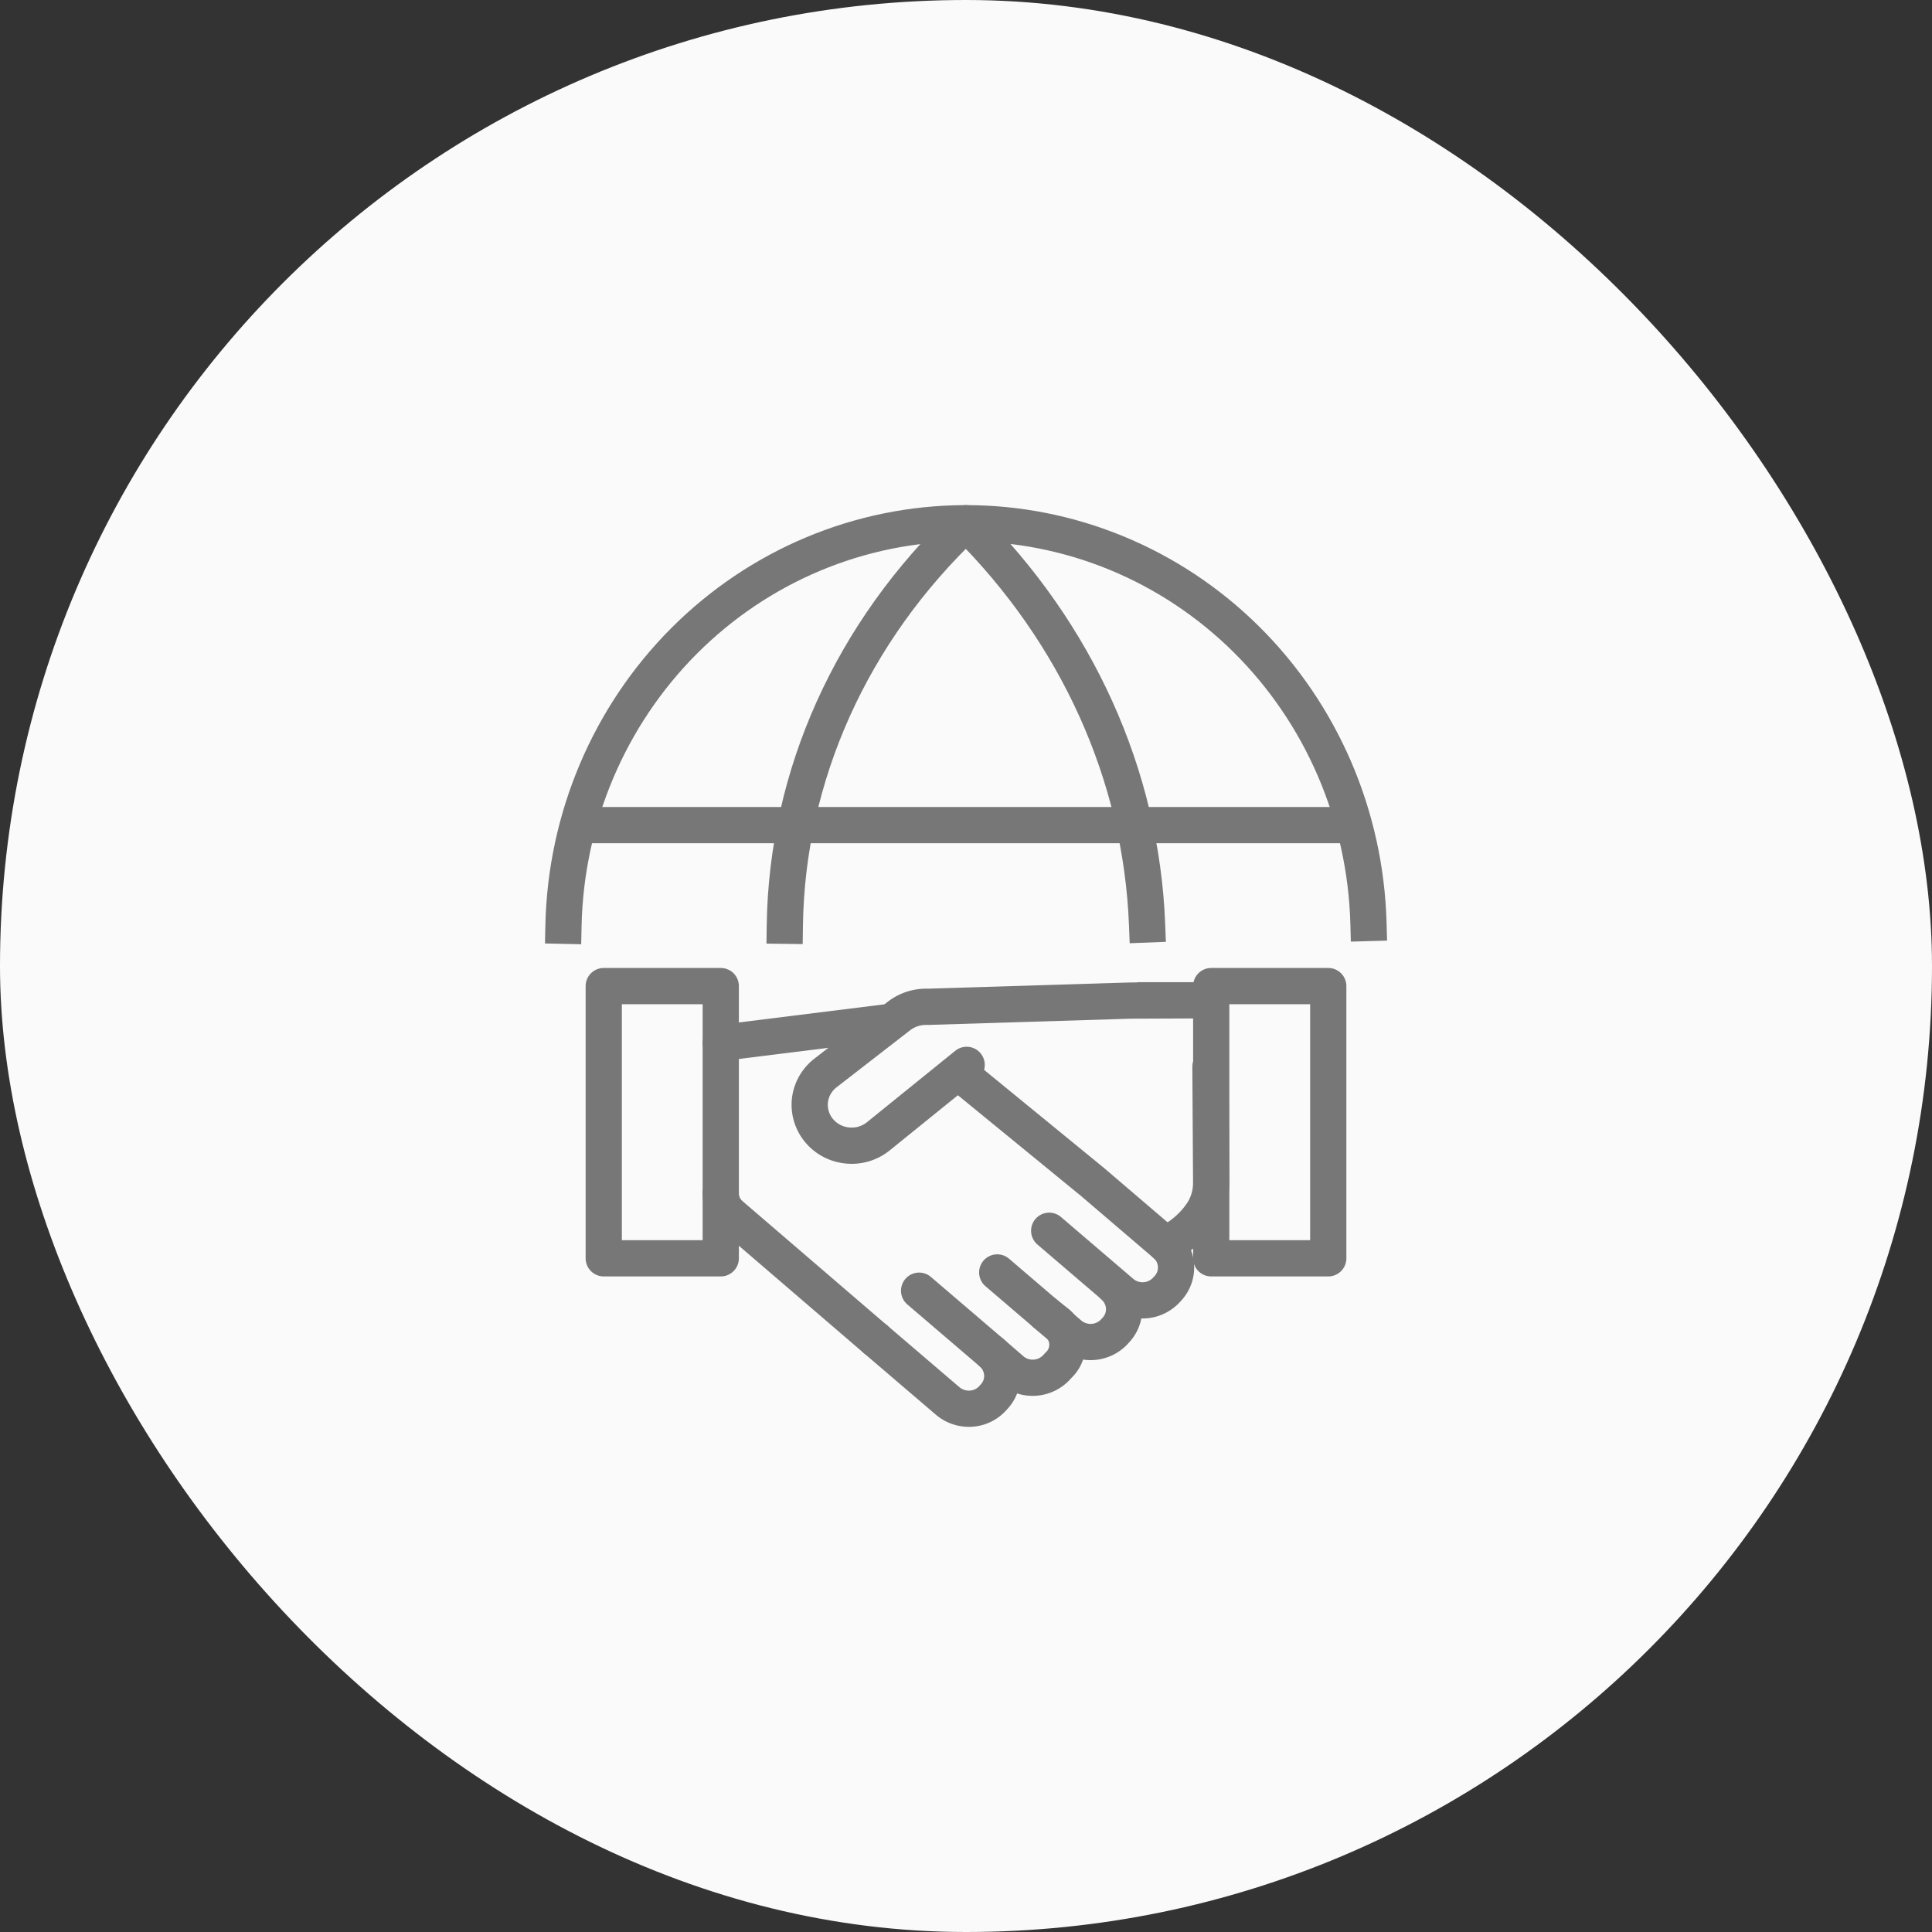 <svg width="80" height="80" viewBox="0 0 80 80" fill="none" xmlns="http://www.w3.org/2000/svg">
    <rect x="0" y="0" width="80" height="80" fill="#333333" stroke="none"/>
    <rect width="80" height="80" rx="40" fill="#FAFAFA"/>
    <path d="m50.122 44.176.033 4.769c.004.417-.105.829-.315 1.193a3.633 3.633 0 0 1-1.592 1.381M40.027 44.094l-3.682 2.978a1.754 1.754 0 0 1-1.277.358 1.77 1.77 0 0 1-.645-.2 1.721 1.721 0 0 1-.517-.427 1.672 1.672 0 0 1-.368-1.242c.026-.221.096-.434.207-.629.11-.194.259-.365.437-.503l3.066-2.377c.338-.252.756-.38 1.18-.362l8.378-.258 3.015-.012h-2.64" stroke="#777" stroke-width="1.5" stroke-linecap="round" stroke-linejoin="round"/>
    <path d="m39.77 44.469 5.486 4.488 2.994 2.56a1.268 1.268 0 0 1 .12 1.819l-.064.07a1.346 1.346 0 0 1-1.868.118l-2.993-2.561M29.844 43.188l6.92-.862M36.248 55.452l-5.983-5.141a1.189 1.189 0 0 1-.423-.912M46.097 53.244c.13.112.237.247.314.4a1.26 1.26 0 0 1-.194 1.418l-.063.07a1.348 1.348 0 0 1-1.868.117l-2.993-2.56" stroke="#777" stroke-width="1.5" stroke-linecap="round" stroke-linejoin="round"/>
    <path d="m41.055 56.007.835.722a1.333 1.333 0 0 0 .959.318 1.353 1.353 0 0 0 .909-.436l.063-.07a1.162 1.162 0 0 0 .227-1.43 1.2 1.2 0 0 0-.348-.388l-.421-.332" stroke="#777" stroke-width="1.5" stroke-linecap="round" stroke-linejoin="round"/>
    <path d="m38.059 53.445 2.993 2.56a1.29 1.29 0 0 1 .447.885 1.257 1.257 0 0 1-.326.934l-.064.07a1.32 1.32 0 0 1-.909.436 1.358 1.358 0 0 1-.959-.319l-2.993-2.56M29.845 40.832H25v11.272h4.845V40.832zM54.999 40.832h-4.845v11.272H55V40.832z" stroke="#777" stroke-width="1.5" stroke-linecap="round" stroke-linejoin="round"/>
    <path d="M23.332 38.333c.094-4.444 1.884-8.674 4.987-11.787 3.104-3.114 7.276-4.865 11.626-4.88 4.35-.015 8.533 1.708 11.657 4.801 3.124 3.093 4.94 7.31 5.063 11.753" stroke="#777" stroke-width="1.5" stroke-linecap="square" stroke-linejoin="round"/>
    <path d="M32.498 38.333c.082-6.215 2.764-12.171 7.505-16.667 4.598 4.557 7.255 10.446 7.495 16.613" stroke="#777" stroke-width="1.5" stroke-linecap="square" stroke-linejoin="round"/>
    <path d="M24.166 34.166h31.667" stroke="#777" stroke-width="1.5" stroke-linecap="round" stroke-linejoin="round"/>
</svg>
